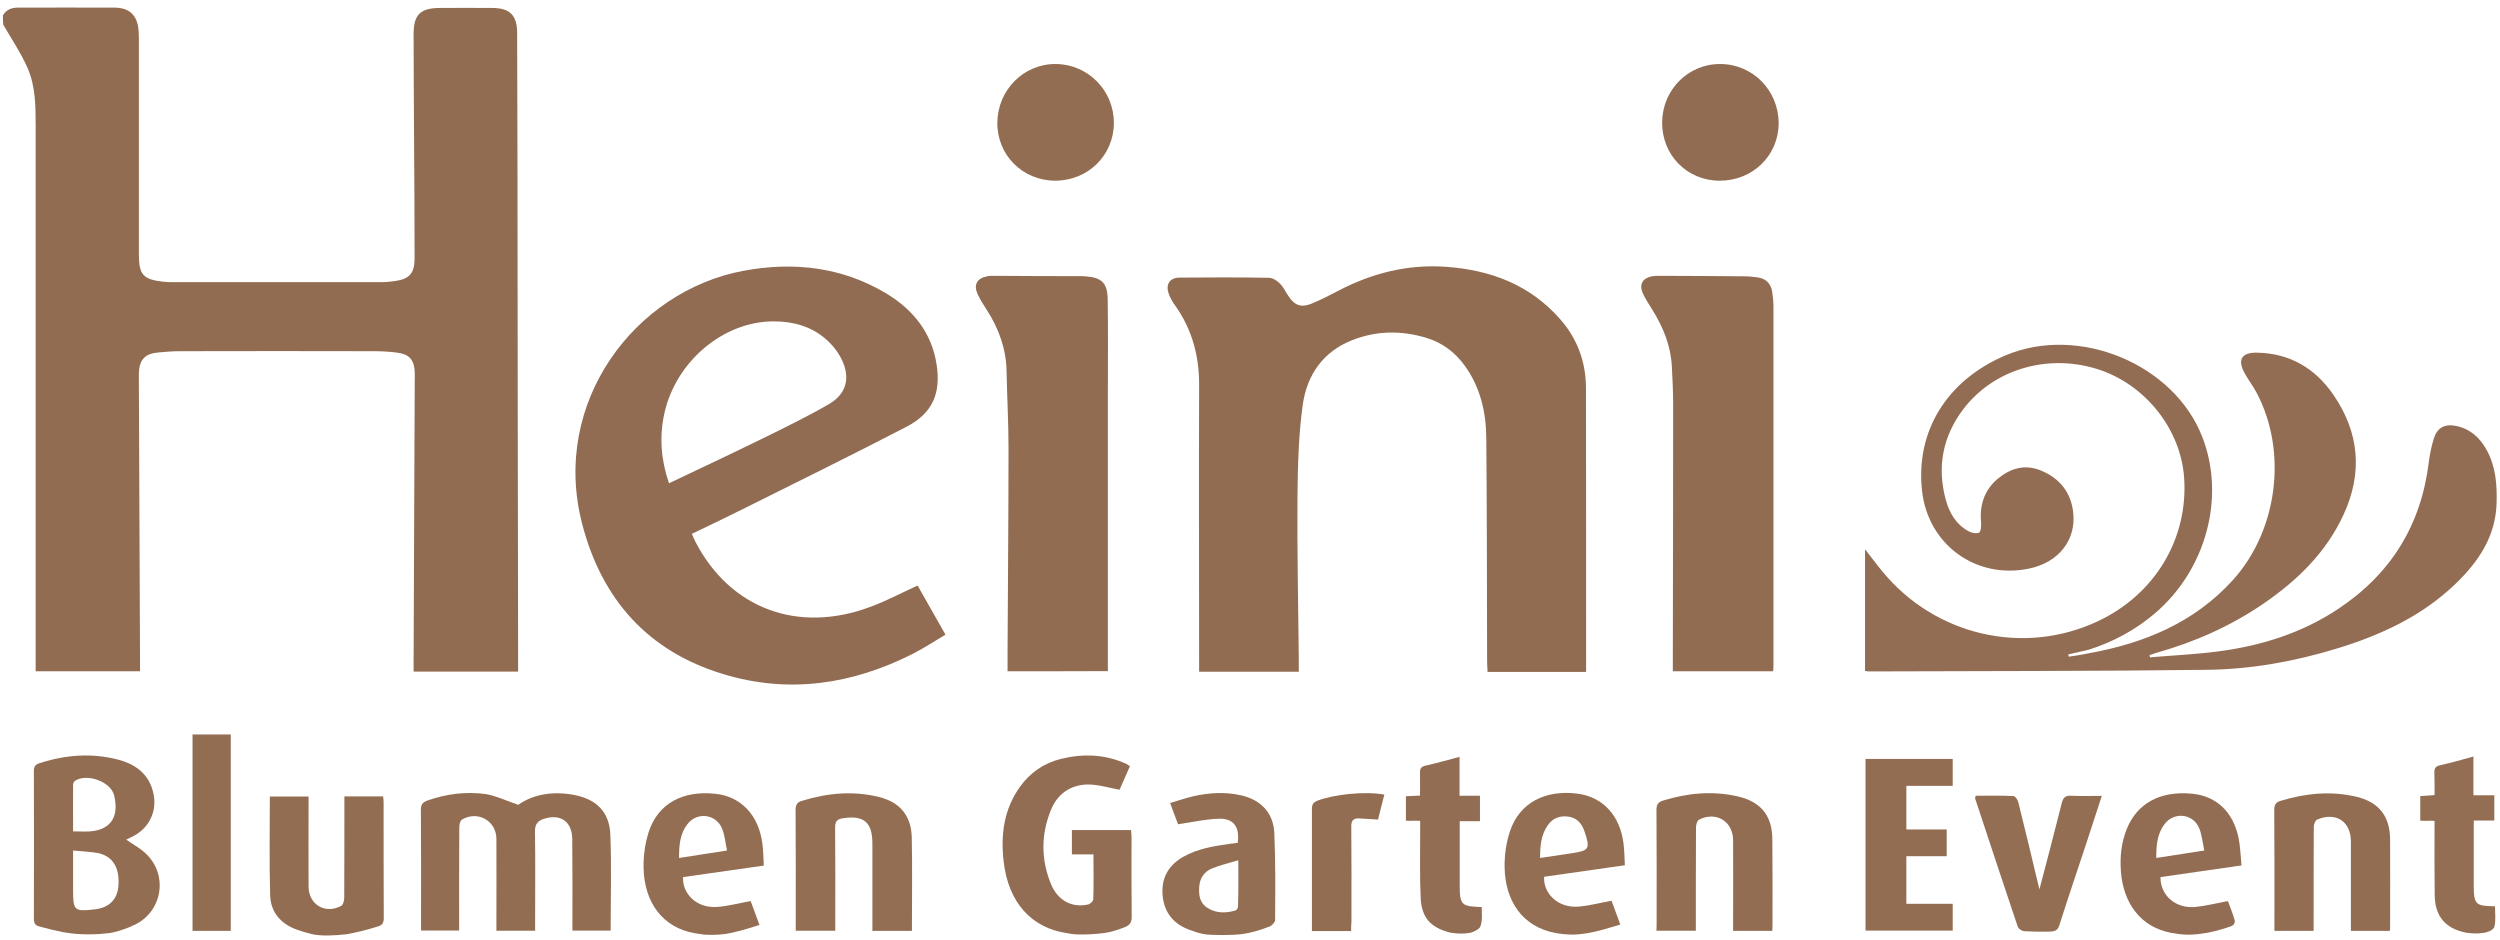 <?xml version="1.0" encoding="utf-8"?>
<!-- Generator: Adobe Illustrator 28.2.0, SVG Export Plug-In . SVG Version: 6.00 Build 0)  -->
<svg version="1.1" id="Ebene_1" xmlns="http://www.w3.org/2000/svg" xmlns:xlink="http://www.w3.org/1999/xlink" x="0px" y="0px"
	 viewBox="0 0 1542.6 579.8" style="enable-background:new 0 0 1542.6 579.8;" xml:space="preserve">
<style type="text/css">
	.st0{fill:#926C51;}
	.st1{fill:#936D52;}
	.st2{fill:#936D53;}
	.st3{fill:#936E53;}
	.st4{fill:#926C52;}
	.st5{fill:#926D52;}
</style>
<path class="st0" d="M1.8,9.5c2.1-3.6,5.4-4.8,9.3-4.8c19.9,0,39.8-0.1,59.7,0C80,4.8,84.7,9.5,85.5,18.6c0.2,2.6,0.2,5.1,0.2,7.7
	c0,43.6,0,87.3,0,130.9c0,12.3,2.7,15.2,14.8,16.6c1.9,0.2,3.8,0.3,5.8,0.3c43.1,0,86.3,0,129.4,0c2.7,0,5.4-0.3,8.1-0.7
	c8.6-1.2,11.9-4.7,12-13.3c0-24.4-0.1-48.8-0.3-73.1c-0.1-22-0.3-43.9-0.3-65.9c0-12.2,4.2-16.1,16.3-16.2c10.6-0.1,21.2,0,31.8,0
	c11.3,0,15.8,4.3,15.8,15.7c0.1,25,0.1,50,0.2,75.1c0.1,103.8,0.2,207.6,0.4,311.3c0,2.4,0,4.7,0,7.4c-21.5,0-42.6,0-64.5,0
	c0-1.9,0-3.7,0-5.6c0.2-58.1,0.5-116.1,0.7-174.2c0-1.8,0.1-3.5,0-5.3c-0.4-7.4-3.5-10.8-10.8-11.7c-4.6-0.6-9.3-0.9-13.9-0.9
	c-40.1-0.1-80.2-0.1-120.3,0c-4.5,0-9,0.4-13.4,0.8C89.5,218.2,86,222,85.7,230c-0.1,2.2,0,4.5,0,6.7c0.2,57.3,0.5,114.5,0.7,171.8
	c0,1.8,0,3.5,0,5.7c-21.4,0-42.6,0-64.4,0c0-1.9,0-3.8,0-5.7c0-110.4,0-220.7,0-331.1c0-12.1-0.1-24.3-5-35.5
	c-4.1-9.3-9.9-17.8-15-26.7C1.8,13.3,1.8,11.4,1.8,9.5z"/>
<path class="st1" d="M39.1,575.2c-4.3-0.8-9.3-2-14.7-3.5c-2.6-0.6-3.5-2-3.5-4.8c0.1-30.4,0.1-60.9,0-91.3c0-2.8,1.1-4,3.6-4.7
	c15.9-5.2,32.1-6.4,48.3-2.2c10.8,2.8,19.2,8.9,21.8,20.6c2.5,10.8-2.2,21.1-11.9,26.4c-1.6,0.9-3.3,1.6-4.8,2.4
	c4.3,3,8.9,5.4,12.4,8.9c13.4,13.1,10,34.9-6.7,43.4c-4.5,2.3-10.5,4.2-13.7,4.9c-2.8,0.6-5,0.7-8.4,1c-3.4,0.3-10.3,0.3-13.5,0
	C45.5,576.2,42,575.7,39.1,575.2z M45.1,524.8c0,8.8,0,16.6,0,24.4c0,12.7,0.7,13.4,13.4,11.9c8.9-1,14.1-6.2,14.6-14.9
	c0.7-10.9-3.5-17.8-12.5-19.8C55.8,525.5,50.8,525.4,45.1,524.8z M45.1,513c3.9,0,7.2,0.2,10.5,0c13.4-1.1,17.9-9.7,14.8-22.3
	c-2.1-8.5-16.9-13.7-24.1-8.9c-0.6,0.4-1.2,1.5-1.2,2.3C45,493.6,45.1,503.1,45.1,513z"/>
<path class="st2" d="M663.5,576.5c-2.6-0.1-4.7-0.7-5-0.7c-21.9-3.1-36.3-18.8-39.2-44.1c-1.9-16.3,0-32.1,9.9-46
	c6.4-9,15-14.9,25.7-17.5c13.6-3.3,27-2.8,40,3.1c0.7,0.3,1.3,0.8,2.3,1.5c-2.2,5.1-4.4,10-6.4,14.5c-5.8-1.1-11.1-2.6-16.4-3.1
	c-11.6-1.1-21.1,4.3-25.6,14.8c-6.5,15.3-6.6,31-0.4,46.3c4.2,10.4,13,15,23,12.8c1.3-0.3,3.1-2,3.2-3c0.3-9.1,0.1-18.2,0.1-27.9
	c-4.5,0-8.8,0-13.3,0c0-5.3,0-10,0-15c12,0,24,0,36.5,0c0.1,1.4,0.3,2.9,0.3,4.4c0,16.4-0.1,32.7,0.1,49.1c0,3.7-1.2,5.2-4.7,6.6
	c-5,1.8-8.2,3.1-15.7,3.8C672.2,576.7,666.2,576.7,663.5,576.5z"/>
<path class="st1" d="M192.4,576.4c-4.3-1.1-6.1-1.7-9-2.7c-10.1-3.5-16.4-10.8-16.7-21.3c-0.6-20.2-0.2-40.4-0.2-60.9
	c7.8,0,15.5,0,23.9,0c0,1.7,0,3.4,0,5.1c0,16.8-0.1,33.7,0,50.5c0.1,11.1,10.3,17.2,20.2,11.8c1.1-0.6,1.8-3.2,1.8-4.8
	c0.1-19.2,0.1-38.5,0.1-57.7c0-1.6,0-3.1,0-5c8.2,0,16,0,23.9,0c0.1,1.3,0.3,2.4,0.3,3.5c0,23.9,0,47.8,0.1,71.7
	c0,3-1.1,4.4-3.8,5.1c-6.9,2.2-12.3,3.5-19.4,4.8C206,577.3,198.5,577.7,192.4,576.4z"/>
<path class="st3" d="M743,576.4c-3.4-0.6-5.5-1.4-8.3-2.4c-10.1-3.4-16.3-10.5-17.3-21.3c-1-10.7,3.4-18.7,12.7-24
	c8.8-5,18.6-6.6,28.5-8c1.7-0.2,3.4-0.4,5.1-0.6c1.4-9.7-2.4-15.2-11.6-14.9c-8.2,0.2-16.3,2.1-25.2,3.4c-1.2-3.3-2.9-7.7-4.9-13.1
	c5-1.5,9.7-3.1,14.4-4.2c9.8-2.2,19.7-2.8,29.6-0.5c12.1,2.8,19.7,10.8,20.3,23.1c0.8,17.9,0.6,35.9,0.5,53.8c0,1.3-1.9,3.3-3.2,3.9
	c-6.1,2.4-12,4.1-17.4,4.8C760.7,577.1,747.6,577.2,743,576.4z M764.1,530.8c-5.9,1.8-11.1,3-16.1,5c-4.8,1.9-7.6,5.9-8,11.1
	c-0.4,5.1,0.1,10.1,4.9,13.2c5.5,3.6,11.5,3.4,17.5,1.7c0.7-0.2,1.5-1.6,1.5-2.5C764.2,550.3,764.1,541.2,764.1,530.8z"/>
<path class="st3" d="M963.9,576.3c-1.5-0.2-3.8-0.5-4-0.6c-20.4-3.7-31.2-19.7-31.5-40.7c-0.1-7.5,1-15.5,3.5-22.6
	c5.9-17.1,21.6-25.2,41.4-22.7c15.7,2,26.4,13.5,28.5,31c0.5,4.2,0.6,8.5,0.8,13.2c-17,2.4-33.4,4.8-49.8,7.1
	c-0.7,9.6,7.9,19.6,21.6,18.4c6.5-0.6,12.8-2.3,20-3.6c1.5,4.1,3.3,9,5.4,14.7c-7,2-12.3,3.9-20.8,5.4
	C971.1,576.9,971,576.9,963.9,576.3z M950.3,529.4c6.8-1,13.1-2,19.4-2.9c10.9-1.6,11.6-2.7,8.1-13.2c-0.2-0.5-0.3-0.9-0.5-1.3
	c-1.8-4.8-5.1-7.7-10.3-8.2c-5-0.5-9.2,1.3-12,5.5C950.9,515.1,950.3,521.9,950.3,529.4z"/>
<path class="st3" d="M434.4,576.7c-1.6-0.2-4-0.6-5.8-0.9c-19.7-3.4-31.2-19-31.5-40.7c-0.1-7.4,1-15.1,3.3-22.1
	c5.8-17.3,21-25.4,41.1-23.2c15.7,1.7,26.6,13.1,28.9,30.6c0.6,4.4,0.6,8.9,0.9,13.7c-17,2.4-33.4,4.8-49.8,7.1
	c-0.7,9.6,7.9,19.5,21.2,18.4c6.6-0.5,13.2-2.3,20.5-3.6c1.5,4.1,3.3,8.9,5.4,14.7c-7,2.4-16.2,4.9-21,5.6
	C442.7,577,436.5,576.9,434.4,576.7z M419,529.4c10-1.5,19.4-3,29.6-4.6c-1-4.8-1.4-9.4-3-13.4c-3.6-9.1-15.4-10.7-21.4-2.9
	C419.5,514.5,419,521.6,419,529.4z"/>
<path class="st2" d="M1344,576.3c-1.6-0.3-3.9-0.6-4.3-0.7c-19.1-3.6-29.5-18.5-31-37.7c-0.7-9.1,0.2-17.9,3.6-26.4
	c6.4-15.8,20.5-23.5,39.8-21.8c15.3,1.3,25.8,11,29.2,27.4c1.1,5.4,1.2,11,1.8,16.9c-17.3,2.5-33.7,4.8-50,7.2
	c-0.1,11.5,9.6,19.7,21.8,18.4c6.5-0.7,12.8-2.3,19.8-3.6c1.3,3.5,3,7.6,4.2,11.9c0.3,1-0.3,3-2.2,3.6c-4.5,1.6-8.7,2.8-13.8,3.9
	c-2.2,0.3-4.5,0.7-6.7,1C1350.3,576.9,1349.9,576.9,1344,576.3z M1330.5,529.4c10-1.5,19.4-3,29.6-4.6c-1-4.9-1.4-9.4-3-13.5
	c-3.6-9.2-15.4-10.7-21.4-2.9C1331,514.5,1330.5,521.6,1330.5,529.4z"/>
<path class="st0" d="M978.6,414.6c-20.4,0-40.3,0-60.7,0c-0.1-2.3-0.3-4.4-0.3-6.6c-0.1-45.9-0.1-91.7-0.5-137.6
	c-0.1-15.9-3.6-31.2-13.1-44.5c-6.1-8.5-14-14.5-24.1-17.5c-15.4-4.6-30.8-4.4-45.8,1.6c-17.7,7-27.6,21.4-30.2,39.4
	c-2.6,18.5-3.1,37.4-3.3,56.1c-0.3,33.5,0.5,67,0.8,100.6c0,2.7,0,5.4,0,8.4c-20.4,0-40.5,0-61.5,0c0-1.7,0-3.6,0-5.4
	c0-57.1-0.2-114.2,0-171.3c0.1-18.1-4.3-34.5-14.8-49.3c-1.6-2.2-3-4.6-3.9-7.1c-2.1-5.7,0.4-10,6.4-10.1
	c18.4-0.2,36.9-0.2,55.3,0.1c2.4,0,5.1,1.8,6.9,3.6c2.1,2.1,3.4,5,5.1,7.5c3.8,5.9,7.9,7.5,14.3,4.9c5.6-2.3,11.1-5.1,16.4-7.9
	c20.8-10.9,42.8-16.5,66.3-14.9c27.7,1.9,52.3,11.1,71,32.6c10.4,11.9,15.6,26.1,15.7,41.9c0.1,57.4,0.1,114.8,0.1,172.3
	C978.8,412.3,978.7,413.2,978.6,414.6z"/>
<path class="st2" d="M1288.9,403.1c34.1-6.2,64.9-18.8,88.8-45.1c27.8-30.6,34-79.5,14.6-115.9c-2.2-4.1-5.1-7.8-7.3-11.9
	c-4.5-8.2-1.9-12.7,7.4-12.6c20.3,0.3,36.1,9.5,47.4,26c16,23.3,18.2,48.1,6.3,73.9c-10.7,23.3-28.4,40.5-49.2,54.8
	c-20.4,14-42.7,23.9-66.6,30.6c-1.3,0.4-2.6,0.9-3.9,1.3c0.1,0.5,0.1,1,0.2,1.4c13.9-1.2,27.9-1.8,41.7-3.6
	c26.5-3.4,51.7-11.2,74.2-26.1c32.7-21.6,51.5-51.9,56.2-91c0.6-4.7,1.6-9.5,3-14.1c2.1-6.9,6.7-9.4,13.7-8
	c8.8,1.8,14.8,7.2,19,14.9c5.6,10.2,6.4,21.3,6.1,32.7c-0.6,20.6-11.1,36.1-25.2,49.7c-20.7,20-46,31.7-73.1,40
	c-26.2,8-53.1,12.9-80.4,13.2c-69.6,0.9-139.2,0.7-208.8,1c-0.6,0-1.2-0.2-2.2-0.3c0-24.8,0-49.5,0-75.1c4,5.1,7.2,9.5,10.8,13.8
	c32.5,39.5,87,52.1,132.7,30.7c35.3-16.5,56-50.9,53.4-88.6c-2.1-30.3-24.4-58.1-54-67.2c-30.6-9.4-63.5,0.3-82.2,24.8
	c-12.7,16.7-16.4,35.6-10.9,55.9c2.2,8.1,6.3,15.2,13.9,19.4c1.9,1.1,4.8,1.7,6.6,1c1.1-0.4,1.5-3.9,1.3-6
	c-1-10.8,1.8-20.1,10.2-27.2c7.9-6.6,16.9-9.3,26.9-5.1c11.2,4.6,18.2,13.2,19.7,25.3c2.2,17.3-8.8,31.3-27,35.1
	c-32.7,6.9-62.4-14.5-66.2-47.7c-4.2-36.7,15.1-68.3,51.2-83.7c45.2-19.3,104.2,5.1,121.7,50.2c14.5,37.2,2.3,82.2-29.4,109
	c-12,10.2-25.6,17.5-40.6,22.3c-4.2,1-8.5,1.9-12.7,2.9c0.1,0.5,0.2,0.9,0.3,1.4C1280.5,404.7,1284.7,403.9,1288.9,403.1z"/>
<path class="st4" d="M566.2,361.3c5.6,9.8,11.2,19.7,17.2,30.3c-6.7,4-13.1,8.2-19.9,11.7c-37.5,19-76.7,25-117.4,12.6
	c-46.5-14.1-74.9-46.3-86.9-92.7c-19.5-75.2,32.9-143.7,99.5-156.1c30.9-5.8,61.2-2.4,88.7,14.3c16.2,9.9,27.5,24,30.5,43.4
	c2.8,17.9-2.5,30.2-18.5,38.5c-33.7,17.5-67.8,34.2-101.8,51.2c-10,5-20.1,9.8-30.7,14.9c0.8,1.8,1.4,3.4,2.2,4.9
	c21.3,41.1,63.1,56.9,107.8,40.2C546.8,370.9,556.3,365.8,566.2,361.3z M412.8,298.2c19.8-9.4,38.9-18.4,57.9-27.7
	c13.8-6.8,27.6-13.5,40.9-21.2c10.5-6.2,13.2-15.8,8-27c-2.3-4.9-6-9.6-10.1-13.1c-8.9-7.8-19.9-10.8-31.6-10.9
	c-31.3-0.3-60.9,24.6-68,56.9C406.8,269.6,407.8,283.6,412.8,298.2z"/>
<path class="st0" d="M1094.1,414.2c-20.6,0-40.9,0-61.9,0c0-3.3,0-6.6,0-9.9c0.1-51.6,0.2-103.3,0.2-154.9c0-7.7-0.4-15.4-0.8-23.1
	c-0.6-12.8-5.3-24.3-12-35.1c-2.1-3.4-4.4-6.8-6-10.4c-2.3-5.3,0-9.2,5.6-10.3c1.7-0.3,3.5-0.4,5.3-0.3c17.5,0.1,35,0.1,52.4,0.3
	c2.4,0,4.8,0.3,7.2,0.6c5.3,0.6,8.5,3.6,9.4,8.8c0.5,3.1,0.8,6.4,0.8,9.6c0,73.5,0,146.9,0,220.4
	C1094.4,411.2,1094.2,412.6,1094.1,414.2z"/>
<path class="st0" d="M621.7,414.2c0-4.2,0-8,0-11.8c0.2-42,0.6-84,0.6-126c0-15.7-0.9-31.4-1.2-47.1c-0.2-13.9-4.7-26.3-12.1-37.9
	c-2.1-3.2-4.2-6.5-5.8-10c-2.6-5.7-0.3-9.8,5.9-10.9c1.4-0.3,2.9-0.3,4.3-0.3c17.8,0.1,35.6,0.2,53.4,0.2c1,0,1.9,0,2.9,0.1
	c10,0.7,13.6,4,13.8,14c0.3,19.2,0.1,38.5,0.1,57.7c0,55,0,110,0,165c0,2.2,0,4.4,0,6.9C662.9,414.2,642.6,414.2,621.7,414.2z"/>
<path class="st1" d="M319.8,496.6c9.5-6.7,21.6-8.5,34.4-6.1c13.8,2.6,21.8,10.5,22.4,24.3c0.8,19.7,0.2,39.4,0.2,59.4
	c-7.7,0-15.3,0-23.6,0c0-1.6,0-3.3,0-5c0-17.2,0.1-34.3-0.1-51.5c-0.1-10.6-7-15.6-17-12.6c-3.9,1.1-6.1,3.2-6,7.9
	c0.3,18.8,0.1,37.5,0.1,56.3c0,1.6,0,3.1,0,5c-8,0-15.6,0-23.9,0c0-1.8,0-3.5,0-5.3c0-17.2,0.1-34.3,0-51.5
	c-0.1-11-11.5-17.5-21.2-11.8c-1.2,0.7-1.7,3.2-1.7,4.9c-0.1,19.2-0.1,38.5-0.1,57.7c0,1.9,0,3.8,0,5.9c-8,0-15.7,0-23.5,0
	c0-1.4,0-2.9,0-4.3c0-23.4,0.1-46.8-0.1-70.2c0-3.3,1.1-4.7,4.2-5.8c11.7-4.1,23.8-5.6,36-3.9C306.2,491.1,312.4,494.1,319.8,496.6z
	"/>
<path class="st3" d="M562.7,574.4c0,0-16,0-24.4,0c0-1.8,0-3.6,0-5.3c0-16.2,0-32.4,0-48.6c0-13.2-5.3-17.6-18.3-15.6
	c-3.6,0.6-4.7,2.1-4.7,5.7c0.2,19.4,0.1,38.8,0.1,58.2c0,1.7,0,3.5,0,5.5c-8.2,0-24.4,0-24.4,0s0-2.8,0-4.2
	c0-23.4,0.1-46.8-0.1-70.2c0-3.3,0.9-4.9,4.1-5.8c15.6-4.8,31.5-6.3,47.4-2.3c13.1,3.2,20,11.8,20.2,25.2
	c0.4,18.6,0.1,37.2,0.1,55.8C562.7,573.2,562.7,574.4,562.7,574.4z"/>
<path class="st5" d="M1093.6,574.4c0,0-16.1,0-24.2,0c0-2,0-3.7,0-5.5c0-16.8,0.1-33.7,0-50.5c-0.1-11.7-10.6-18-21.1-12.6
	c-1.1,0.6-1.8,3.1-1.8,4.7c-0.1,19.4-0.1,38.8-0.1,58.2c0,1.7,0,3.5,0,5.6c-8.1,0-24.3,0-24.3,0s0.1-2.5,0.1-3.7
	c0-23.6,0.1-47.1-0.1-70.7c0-3.2,0.8-4.9,4-5.9c15.3-4.7,30.8-6.2,46.5-2.5c14.2,3.4,20.9,12,21,26.4c0.2,17.8,0.1,35.6,0.1,53.4
	C1093.6,572.3,1093.6,574.4,1093.6,574.4z"/>
<path class="st1" d="M1474.7,574.4c0,0-15.7,0-24.1,0c0-1.7,0-3.4,0-5.1c0-16.7,0-33.3,0-50c0-12.4-9.2-18.5-20.8-13.6
	c-1.2,0.5-2.1,2.9-2.1,4.5c-0.1,19.7-0.1,39.4-0.1,59.1c0,1.6,0,3.1,0,5.1c-8.1,0-24.2,0-24.2,0s0-2.5,0-3.8
	c0-23.6,0.1-47.1-0.1-70.7c0-3.3,0.9-4.9,4.1-5.8c15.5-4.7,31.1-6.2,46.9-2.4c13.8,3.4,20.4,12.1,20.5,26.4c0.1,17.6,0,35.3,0,52.9
	C1474.8,572,1474.7,574.4,1474.7,574.4z"/>
<path class="st1" d="M1204.9,468.3c0,5.6,0,10.8,0,16.6c-9.6,0-19,0-28.6,0c0,9.1,0,17.7,0,26.9c8.2,0,16.4,0,24.9,0
	c0,5.7,0,10.8,0,16.5c-8.2,0-16.4,0-24.9,0c0,10.1,0,19.4,0,29.4c9.5,0,18.9,0,28.6,0c0,5.7,0,10.9,0,16.5c-17.8,0-35.7,0-53.8,0
	c0-35.1,0-70.3,0-105.9C1168.8,468.3,1186.7,468.3,1204.9,468.3z"/>
<path class="st4" d="M1097.5,76.1c-0.1,20-16.1,35.5-36.6,35.4c-20-0.1-35.5-15.9-35.3-36.1c0.2-20,16.1-36,35.8-35.9
	C1081.5,39.5,1097.5,55.8,1097.5,76.1z"/>
<path class="st5" d="M687.3,75.8c0,20.1-16,35.7-36.3,35.7c-20.1-0.1-35.8-15.9-35.6-35.8c0.2-20.2,16.2-36.3,36-36.2
	C671.3,39.6,687.3,55.8,687.3,75.8z"/>
<path class="st3" d="M1219.1,491c7.7,0,15.5-0.2,23.3,0.2c1.1,0,2.7,2.4,3,3.9c4.5,18.2,8.9,36.4,13,53.7
	c4.5-17.2,9.3-35.2,13.8-53.3c0.9-3.4,2.2-4.7,5.8-4.5c6,0.3,12.1,0.1,18.9,0.1c-3.3,10.1-6.3,19.5-9.4,28.8
	c-5.6,16.9-11.3,33.7-16.7,50.7c-1,3.1-2.2,4.1-5.7,4.2c-5.5,0.2-10.6,0.1-15.9-0.2c-1.5-0.1-3.2-1.1-4.1-2.6
	c-8.9-26.4-17.6-52.9-26.4-79.4C1218.8,492.3,1218.9,491.9,1219.1,491z"/>
<path class="st2" d="M907.6,575.5c-4.4,0.8-8.1,0.7-12.6,0c-12.3-3.1-17.9-9.2-18.4-21.8c-0.6-13.4-0.3-26.9-0.3-40.4
	c0-1.9,0-4.4,0-6.8c-3-0.2-5.8,0.1-8.8-0.1c0-5.1,0-9.9,0-15.1c2.7-0.1,5.3-0.3,8.7-0.4c0-4.7,0.1-9.3,0-13.9
	c-0.1-2.6,0.6-4,3.5-4.6c6.8-1.5,13.6-3.5,20.9-5.4c0,8.2,0,15.8,0,24c4.4,0,8.3,0,12.6,0c0,5.4,0,10.3,0,15.7c-3.9,0-7.8,0-12.5,0
	c0,2,0,3.6,0,5.1c0,11.5,0,23.1,0,34.6c0,12.3,1.3,12.8,13.6,13.3c0,4.1,0.6,8.6-1,12.3C912.8,573,910.3,574.7,907.6,575.5z"/>
<path class="st3" d="M1533.3,575.5c-4.9,0.7-7.3,0.6-11.7,0c-12.7-2.6-19.1-10-19.3-23.1c-0.2-13.3-0.1-26.6-0.1-39.9c0-1.7,0-4,0-6
	c-3.1-0.2-5.8,0.1-8.8-0.1c0-5,0-9.9,0-15.2c2.8-0.2,5.4-0.3,8.8-0.6c0-4.7,0.1-9.3-0.1-13.8c-0.1-2.7,0.7-4,3.5-4.6
	c6.7-1.5,13.3-3.4,20.6-5.4c0,8.1,0,15.8,0,23.9c4.5,0,8.5,0,12.9,0c0,5.3,0,10.1,0,15.6c-3.9,0-8,0-12.7,0c0,4.1,0,7.5,0,11
	c0,9.6,0,19.2,0,28.8c0,12,1,13,13.1,13.1c0,4.1,0.6,8.4-0.3,12.3C1539,573.3,1536.6,574.7,1533.3,575.5z"/>
<path class="st1" d="M118.8,453.2c7.9,0,15.6,0,23.6,0c0,40.4,0,80.6,0,121.2c-7.8,0-15.6,0-23.6,0
	C118.8,534.1,118.8,494,118.8,453.2z"/>
<path class="st1" d="M833.7,574.5c-8.4,0-24.2,0-24.2,0s0-2.8,0-4.2c0-23.6,0-47.1,0-70.7c0-2.6,0.3-4.3,3.3-5.5
	c10.3-4,29.6-6,41.4-3.8c-1.3,5.2-2.7,10.4-3.9,15.4c-4.2-0.3-7.9-0.5-11.7-0.7c-3.7-0.2-4.9,1.5-4.8,5.2
	c0.2,19.6,0.1,39.1,0.1,58.7C833.7,570.7,833.7,572.4,833.7,574.5z"/>
</svg>
